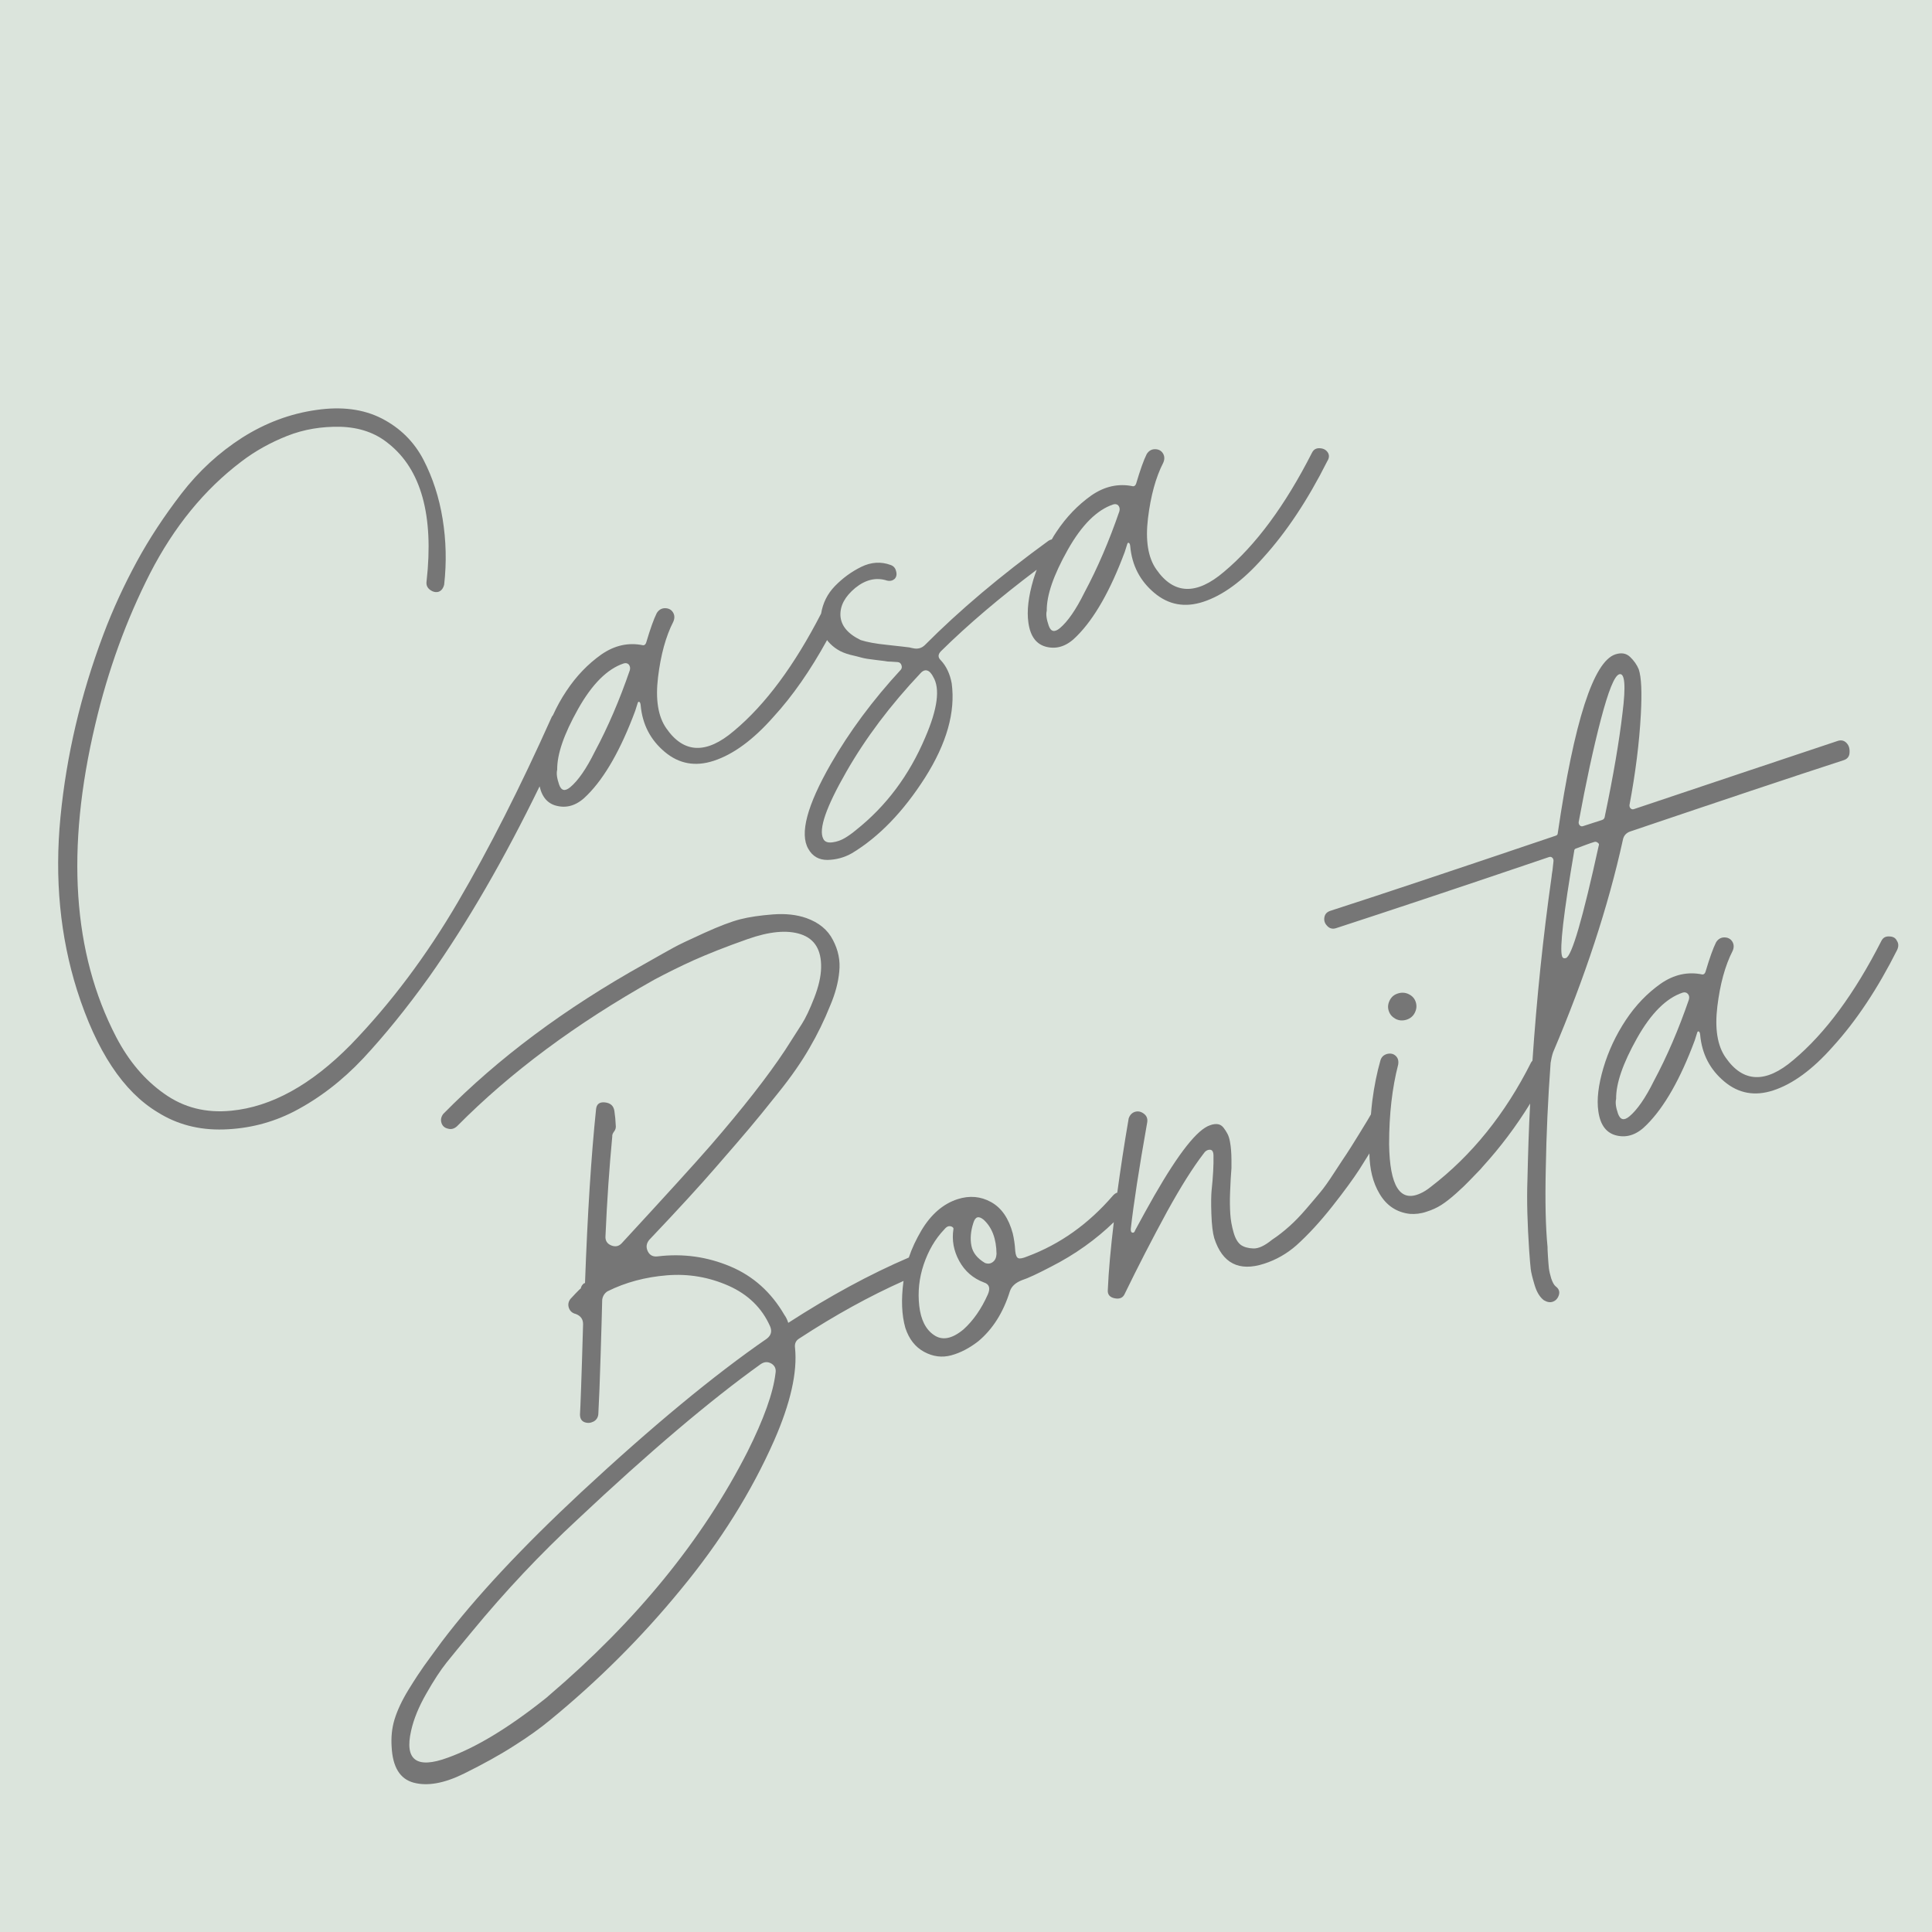 <?xml version="1.0" encoding="utf-8"?>
<!-- Generator: Adobe Illustrator 23.0.1, SVG Export Plug-In . SVG Version: 6.00 Build 0)  -->
<svg version="1.1" id="Laag_1" xmlns="http://www.w3.org/2000/svg" xmlns:xlink="http://www.w3.org/1999/xlink" x="0px" y="0px"
	 viewBox="0 0 100 100" style="enable-background:new 0 0 100 100;" xml:space="preserve">
<style type="text/css">
	.st0{fill:#DBE4DC;}
	.st1{fill:#767676;}
</style>
<rect x="-0.83" y="-1.49" class="st0" width="103.05" height="104.59"/>
<g>
	<path class="st1" d="M68.72,23.41c-0.09-0.13-0.22-0.2-0.41-0.21c-0.19-0.01-0.32,0.07-0.4,0.23c-1.39,2.73-2.91,4.79-4.56,6.17
		c-1.43,1.22-2.6,1.17-3.5-0.13c-0.43-0.61-0.57-1.5-0.43-2.65c0.14-1.15,0.4-2.11,0.79-2.87c0.08-0.18,0.07-0.35-0.02-0.49
		c-0.09-0.14-0.23-0.21-0.41-0.21c-0.18,0-0.33,0.09-0.43,0.26c-0.15,0.3-0.33,0.8-0.54,1.51c-0.03,0.1-0.09,0.15-0.16,0.15
		c-0.76-0.16-1.48,0-2.17,0.48c-0.69,0.49-1.29,1.11-1.8,1.88c-0.09,0.13-0.17,0.26-0.24,0.39c-0.05,0.01-0.11,0.03-0.17,0.07
		c-2.49,1.81-4.62,3.61-6.39,5.39c-0.17,0.17-0.38,0.23-0.63,0.17c-0.05-0.01-0.11-0.02-0.18-0.04c-0.14-0.02-0.52-0.06-1.14-0.13
		c-0.61-0.06-1.07-0.15-1.38-0.25c-0.68-0.33-1.02-0.75-1.05-1.27c-0.02-0.52,0.24-0.99,0.77-1.43c0.53-0.43,1.08-0.56,1.64-0.38
		c0.17,0.04,0.3,0,0.4-0.09c0.09-0.1,0.12-0.23,0.07-0.4c-0.04-0.17-0.14-0.27-0.29-0.32c-0.49-0.18-1-0.15-1.51,0.1
		c-0.51,0.25-0.96,0.58-1.36,0.99s-0.63,0.89-0.72,1.43c-1.38,2.68-2.88,4.71-4.51,6.07c-1.43,1.22-2.6,1.17-3.5-0.13
		c-0.43-0.61-0.57-1.5-0.43-2.65c0.14-1.15,0.4-2.11,0.79-2.87c0.08-0.18,0.07-0.35-0.02-0.49c-0.09-0.14-0.23-0.21-0.41-0.21
		c-0.18,0-0.33,0.09-0.43,0.26c-0.15,0.3-0.33,0.8-0.54,1.51c-0.03,0.1-0.09,0.15-0.16,0.15c-0.76-0.16-1.48,0-2.17,0.48
		c-0.69,0.49-1.29,1.11-1.8,1.88c-0.27,0.4-0.5,0.82-0.7,1.26c-0.04,0.04-0.07,0.09-0.09,0.15c-1.6,3.57-3.21,6.75-4.83,9.52
		c-1.62,2.77-3.47,5.24-5.55,7.39c-2.04,2.07-4.1,3.21-6.18,3.41c-1.31,0.13-2.46-0.16-3.47-0.88c-1.01-0.71-1.84-1.69-2.49-2.94
		c-2.25-4.33-2.61-9.72-1.08-16.17c0.66-2.81,1.61-5.42,2.84-7.83c1.24-2.41,2.81-4.33,4.71-5.77c0.73-0.56,1.53-1,2.39-1.34
		c0.86-0.34,1.78-0.49,2.75-0.47c0.98,0.03,1.81,0.31,2.49,0.87c1.69,1.34,2.35,3.72,1.97,7.12c-0.03,0.19,0.03,0.34,0.18,0.45
		c0.15,0.11,0.3,0.14,0.44,0.1c0.14-0.05,0.24-0.17,0.29-0.37c0.13-1.16,0.1-2.29-0.08-3.4c-0.18-1.11-0.51-2.13-0.99-3.06
		c-0.49-0.94-1.21-1.65-2.16-2.14c-0.96-0.49-2.09-0.63-3.39-0.44c-1.35,0.19-2.63,0.67-3.83,1.43c-1.2,0.77-2.25,1.73-3.15,2.9
		c-0.9,1.17-1.67,2.34-2.31,3.52c-0.64,1.18-1.23,2.44-1.74,3.8c-1.16,3.09-1.9,6.23-2.21,9.42c-0.31,3.19-0.02,6.18,0.86,8.97
		c1,3.14,2.39,5.24,4.17,6.31c1,0.63,2.14,0.93,3.42,0.89c1.28-0.04,2.48-0.34,3.62-0.92c1.31-0.68,2.51-1.6,3.6-2.76
		c1.09-1.17,2.24-2.58,3.43-4.24c1.96-2.78,3.86-6.06,5.7-9.84c0.13,0.58,0.44,0.92,0.93,1.02c0.55,0.12,1.06-0.07,1.54-0.57
		c0.91-0.91,1.74-2.37,2.48-4.36c0.03-0.1,0.07-0.23,0.12-0.38c0.02-0.08,0.05-0.1,0.09-0.08c0.04,0.02,0.06,0.08,0.07,0.17
		c0.09,1,0.51,1.8,1.25,2.42c0.74,0.62,1.58,0.77,2.53,0.46c1.01-0.33,2.04-1.08,3.09-2.27c1-1.09,1.92-2.42,2.78-3.98
		c0.02,0.03,0.04,0.05,0.06,0.08c0.14,0.16,0.3,0.3,0.48,0.41c0.17,0.11,0.39,0.2,0.65,0.27c0.26,0.06,0.46,0.11,0.6,0.15
		c0.14,0.04,0.38,0.08,0.74,0.12c0.36,0.04,0.56,0.07,0.61,0.08c0.07,0,0.24,0.01,0.52,0.03c0.1,0.01,0.16,0.07,0.19,0.16
		c0.03,0.09,0.02,0.17-0.03,0.23c-1.47,1.59-2.67,3.22-3.62,4.87c-1.24,2.16-1.63,3.63-1.17,4.41c0.22,0.39,0.55,0.57,0.99,0.57
		c0.44-0.01,0.87-0.12,1.27-0.35c1.39-0.84,2.65-2.14,3.78-3.91c1.12-1.77,1.58-3.39,1.38-4.88c-0.09-0.49-0.28-0.89-0.56-1.19
		c-0.16-0.15-0.16-0.31,0.01-0.48c1.4-1.38,3.05-2.78,4.95-4.21c-0.06,0.17-0.12,0.33-0.17,0.5c-0.26,0.88-0.35,1.63-0.26,2.24
		c0.1,0.72,0.42,1.14,0.97,1.26c0.55,0.12,1.06-0.07,1.54-0.57c0.91-0.91,1.74-2.37,2.48-4.36c0.03-0.1,0.07-0.23,0.12-0.38
		c0.02-0.08,0.05-0.1,0.09-0.08c0.04,0.02,0.06,0.08,0.07,0.17c0.09,1,0.51,1.8,1.25,2.42c0.74,0.62,1.58,0.77,2.53,0.46
		c1.01-0.33,2.04-1.08,3.09-2.27c1.21-1.33,2.32-3,3.33-5.01C68.81,23.7,68.81,23.54,68.72,23.41z M32.6,34.69
		c-0.53,1.54-1.13,2.94-1.81,4.21c-0.44,0.89-0.87,1.51-1.28,1.85c-0.27,0.22-0.46,0.18-0.57-0.14s-0.15-0.57-0.1-0.77
		c-0.01-0.8,0.35-1.84,1.08-3.14s1.52-2.08,2.36-2.36c0.1-0.03,0.19-0.02,0.26,0.05C32.61,34.47,32.63,34.57,32.6,34.69z
		 M47.89,38.17c-0.83,1.96-2.02,3.55-3.58,4.79c-0.18,0.15-0.37,0.29-0.57,0.41c-0.2,0.12-0.42,0.2-0.66,0.23
		c-0.24,0.03-0.4-0.03-0.47-0.19c-0.25-0.49,0.15-1.64,1.2-3.47c0.99-1.73,2.27-3.44,3.85-5.11c0.15-0.16,0.31-0.18,0.46-0.05
		c0.07,0.07,0.13,0.15,0.18,0.25C48.67,35.64,48.53,36.69,47.89,38.17z M57.94,26.46c-0.53,1.54-1.13,2.94-1.81,4.21
		c-0.44,0.89-0.87,1.51-1.28,1.85c-0.27,0.22-0.46,0.18-0.57-0.14s-0.15-0.57-0.1-0.77c-0.01-0.8,0.35-1.84,1.08-3.14
		c0.73-1.3,1.52-2.08,2.36-2.36c0.1-0.03,0.19-0.02,0.26,0.05C57.95,26.24,57.97,26.34,57.94,26.46z"/>
	<path class="st1" d="M73.23,52.42c0.09-0.18,0.11-0.36,0.05-0.55c-0.06-0.19-0.18-0.32-0.36-0.41c-0.18-0.09-0.37-0.1-0.56-0.04
		c-0.2,0.06-0.34,0.18-0.43,0.36c-0.09,0.18-0.11,0.36-0.05,0.54c0.06,0.19,0.18,0.32,0.36,0.42c0.18,0.09,0.36,0.1,0.56,0.04
		C72.99,52.72,73.14,52.6,73.23,52.42z"/>
	<path class="st1" d="M95.58,38.46c-0.12-0.13-0.28-0.17-0.46-0.11c-2.63,0.88-6.15,2.05-10.55,3.53c-0.06,0.02-0.12,0.01-0.16-0.03
		c-0.05-0.04-0.07-0.1-0.07-0.17c0.31-1.65,0.51-3.22,0.59-4.71c0.06-1.14,0.03-1.91-0.11-2.33c-0.1-0.24-0.25-0.45-0.45-0.64
		c-0.2-0.19-0.45-0.23-0.76-0.13c-1.13,0.37-2.13,3.45-2.98,9.25c0,0.07-0.04,0.12-0.12,0.14c-4.97,1.68-8.85,2.98-11.64,3.88
		c-0.19,0.06-0.29,0.17-0.32,0.34c-0.03,0.17,0.02,0.32,0.15,0.45c0.12,0.13,0.28,0.17,0.46,0.11c2.7-0.88,6.37-2.1,11.02-3.68
		c0.06-0.02,0.12-0.01,0.16,0.03c0.05,0.04,0.07,0.1,0.07,0.17c-0.01,0.12-0.03,0.27-0.05,0.46c-0.03,0.19-0.05,0.31-0.05,0.36
		c-0.44,3.1-0.77,6.28-0.99,9.52c-0.02,0.03-0.05,0.05-0.07,0.09c-1.34,2.67-3.08,4.82-5.19,6.44c-0.2,0.16-0.38,0.27-0.54,0.34
		c-1.05,0.48-1.59-0.37-1.62-2.55c0-1.55,0.16-2.92,0.47-4.12c0.03-0.19-0.01-0.34-0.13-0.45c-0.12-0.11-0.26-0.14-0.44-0.1
		c-0.18,0.05-0.3,0.16-0.35,0.34c-0.18,0.63-0.32,1.32-0.42,2.09c-0.03,0.23-0.05,0.47-0.07,0.7c0,0,0,0,0,0
		c-0.04,0.08-0.24,0.41-0.59,0.98c-0.35,0.57-0.58,0.93-0.68,1.08c-0.1,0.15-0.31,0.46-0.62,0.94c-0.31,0.48-0.56,0.83-0.74,1.04
		c-0.18,0.22-0.42,0.5-0.72,0.85c-0.3,0.35-0.59,0.65-0.87,0.9c-0.28,0.25-0.58,0.49-0.9,0.7c-0.38,0.31-0.7,0.46-0.97,0.45
		c-0.26-0.01-0.48-0.07-0.64-0.18c-0.16-0.12-0.29-0.33-0.38-0.65c-0.09-0.31-0.15-0.63-0.17-0.95c-0.02-0.32-0.03-0.7-0.01-1.14
		c0.01-0.18,0.02-0.4,0.03-0.66c0.02-0.28,0.03-0.47,0.04-0.58c0-0.1,0-0.25,0-0.43c0-0.18-0.01-0.34-0.02-0.49s-0.03-0.3-0.06-0.46
		c-0.03-0.16-0.07-0.29-0.13-0.4c-0.06-0.11-0.12-0.21-0.2-0.31c-0.08-0.1-0.17-0.16-0.28-0.18c-0.11-0.02-0.25-0.01-0.41,0.05
		c-0.66,0.21-1.62,1.43-2.89,3.64c-0.32,0.56-0.65,1.16-0.99,1.79c-0.03,0.1-0.08,0.15-0.15,0.13c-0.06-0.01-0.09-0.08-0.08-0.2
		c0.14-1.25,0.42-3.09,0.85-5.51c0.03-0.19-0.03-0.34-0.18-0.45c-0.15-0.11-0.3-0.14-0.46-0.09c-0.15,0.05-0.26,0.16-0.32,0.34
		c-0.24,1.39-0.43,2.67-0.59,3.84c-0.08,0.02-0.16,0.08-0.23,0.16c-1.26,1.46-2.73,2.51-4.42,3.14c-0.24,0.1-0.4,0.13-0.48,0.09
		c-0.08-0.04-0.13-0.16-0.15-0.36c-0.02-0.36-0.07-0.66-0.13-0.92c-0.21-0.78-0.58-1.32-1.12-1.62c-0.54-0.3-1.12-0.35-1.74-0.15
		c-0.74,0.24-1.37,0.78-1.87,1.62c-0.27,0.46-0.49,0.92-0.65,1.4c-2.01,0.86-4.09,1.99-6.24,3.38c-0.05-0.16-0.12-0.3-0.2-0.41
		c-0.68-1.17-1.61-2.01-2.8-2.51c-1.19-0.5-2.44-0.68-3.76-0.52c-0.24,0.03-0.41-0.06-0.51-0.26c-0.1-0.21-0.08-0.4,0.07-0.59
		c1.53-1.61,2.67-2.86,3.44-3.75c0.83-0.95,1.41-1.63,1.74-2.02c0.33-0.39,0.83-1,1.49-1.83c0.67-0.83,1.21-1.61,1.62-2.32
		c0.42-0.72,0.78-1.46,1.08-2.21c0.26-0.61,0.42-1.2,0.47-1.76c0.06-0.57-0.05-1.11-0.33-1.64c-0.27-0.53-0.73-0.9-1.37-1.13
		c-0.51-0.18-1.09-0.24-1.74-0.19c-0.64,0.05-1.21,0.13-1.68,0.25c-0.47,0.12-1.1,0.36-1.87,0.71c-0.77,0.35-1.3,0.6-1.57,0.75
		c-0.27,0.15-0.78,0.43-1.53,0.86c-4.11,2.29-7.58,4.88-10.41,7.76c-0.11,0.15-0.14,0.3-0.09,0.46s0.16,0.26,0.34,0.3
		c0.17,0.05,0.33,0,0.47-0.13c2.75-2.78,6.15-5.31,10.22-7.59c0.64-0.34,1.32-0.68,2.03-1c0.72-0.32,1.64-0.69,2.78-1.09
		c1.13-0.4,2.06-0.49,2.77-0.25c0.71,0.24,1.06,0.81,1.04,1.73c-0.01,0.46-0.13,0.98-0.36,1.57c-0.23,0.59-0.44,1.03-0.63,1.33
		c-0.19,0.3-0.48,0.75-0.87,1.36c-0.9,1.36-2.19,3.01-3.87,4.95c-0.8,0.92-2.33,2.6-4.59,5.05c-0.15,0.16-0.33,0.2-0.55,0.11
		c-0.21-0.09-0.31-0.25-0.29-0.49c0.08-1.85,0.2-3.56,0.35-5.14c-0.01-0.09,0.03-0.18,0.1-0.27c0.07-0.09,0.1-0.2,0.08-0.33
		c-0.01-0.23-0.03-0.47-0.07-0.73c-0.04-0.26-0.2-0.41-0.49-0.44c-0.28-0.03-0.44,0.09-0.46,0.37c-0.25,2.4-0.44,5.4-0.57,8.98
		l-0.03,0.01l-0.03,0.01c-0.09,0.07-0.14,0.16-0.16,0.26c-0.06,0.04-0.14,0.13-0.26,0.25c-0.12,0.13-0.21,0.23-0.28,0.3
		c-0.11,0.15-0.13,0.31-0.07,0.47c0.06,0.16,0.18,0.26,0.35,0.3c0.26,0.1,0.38,0.27,0.38,0.53c-0.08,2.83-0.14,4.39-0.16,4.67
		c0,0.21,0.08,0.34,0.23,0.4c0.16,0.06,0.31,0.05,0.47-0.03c0.15-0.08,0.24-0.22,0.25-0.4c0.04-0.72,0.08-1.75,0.12-3.1
		s0.07-2.28,0.08-2.81c0.03-0.19,0.12-0.33,0.27-0.43c0.94-0.47,1.97-0.74,3.08-0.83c1.11-0.09,2.17,0.09,3.19,0.54
		c1.01,0.45,1.73,1.15,2.15,2.1c0.11,0.26,0.05,0.47-0.17,0.64c-2.74,1.89-5.94,4.54-9.6,7.94c-3.08,2.87-5.49,5.45-7.23,7.75
		c-0.44,0.6-0.75,1.02-0.92,1.26c-0.17,0.24-0.44,0.64-0.79,1.21c-0.35,0.57-0.59,1.09-0.73,1.55s-0.18,0.93-0.15,1.4
		c0.05,1.06,0.43,1.68,1.14,1.87c0.71,0.19,1.57,0.04,2.59-0.46c1.01-0.5,1.88-0.98,2.61-1.45c0.73-0.46,1.34-0.9,1.85-1.32
		c2.49-2.04,4.75-4.29,6.78-6.77c2.04-2.47,3.65-5.04,4.83-7.71c0.85-1.94,1.21-3.54,1.08-4.8c-0.03-0.22,0.05-0.38,0.22-0.48
		c1.85-1.21,3.65-2.2,5.4-2.98c0,0.02-0.01,0.03-0.01,0.05c-0.12,0.92-0.09,1.71,0.1,2.38c0.19,0.58,0.51,0.99,0.97,1.24
		c0.46,0.25,0.93,0.31,1.41,0.18c0.48-0.13,0.95-0.38,1.4-0.73c0.75-0.63,1.29-1.49,1.63-2.58c0.08-0.25,0.29-0.45,0.63-0.58
		c0.31-0.1,0.8-0.33,1.49-0.69c1.26-0.64,2.34-1.42,3.26-2.31c-0.16,1.35-0.27,2.52-0.31,3.51c-0.02,0.23,0.1,0.38,0.36,0.43
		c0.26,0.05,0.43-0.03,0.52-0.24c0.67-1.38,1.4-2.8,2.2-4.27c0.69-1.25,1.31-2.24,1.87-2.97c0.09-0.14,0.2-0.21,0.33-0.21
		c0.13,0,0.19,0.11,0.19,0.32c0.01,0.45-0.02,1.06-0.1,1.81c-0.02,0.21-0.03,0.61-0.01,1.18c0.02,0.58,0.07,1,0.15,1.27
		c0.42,1.3,1.28,1.74,2.58,1.32c0.62-0.2,1.18-0.52,1.67-0.95c0.6-0.54,1.22-1.21,1.86-2.02c0.64-0.81,1.1-1.45,1.4-1.91
		c0.13-0.21,0.31-0.49,0.52-0.83c0.01,0.81,0.18,1.51,0.52,2.08c0.36,0.62,0.89,0.97,1.57,1.05c0.28,0.02,0.57-0.01,0.86-0.11
		c0.29-0.09,0.55-0.21,0.77-0.35s0.49-0.35,0.78-0.61c0.29-0.26,0.51-0.47,0.65-0.62c0.14-0.15,0.35-0.36,0.6-0.62
		c0.05-0.06,0.09-0.11,0.12-0.14c0.91-1,1.73-2.09,2.45-3.26c-0.07,1.3-0.11,2.62-0.14,3.95c-0.04,1.08,0,2.3,0.09,3.66
		c0.03,0.45,0.06,0.76,0.08,0.95s0.09,0.46,0.2,0.83s0.27,0.63,0.48,0.79c0.17,0.1,0.33,0.13,0.48,0.07
		c0.15-0.06,0.25-0.18,0.3-0.35s-0.01-0.32-0.16-0.43c-0.1-0.08-0.17-0.22-0.24-0.42c-0.06-0.2-0.1-0.37-0.12-0.53
		c-0.02-0.15-0.03-0.37-0.05-0.63c-0.02-0.27-0.02-0.43-0.02-0.47c-0.1-1.02-0.13-2.37-0.09-4.08c0.03-1.74,0.11-3.56,0.25-5.45
		c0.03-0.19,0.07-0.38,0.13-0.55c1.64-3.86,2.85-7.53,3.61-10.99c0.04-0.22,0.18-0.37,0.4-0.44c4.64-1.57,8.31-2.8,11.02-3.68
		c0.19-0.06,0.29-0.18,0.31-0.36C95.75,38.74,95.7,38.59,95.58,38.46z M40.14,71.08c-0.12,1.02-0.61,2.38-1.45,4.06
		c-2.31,4.54-5.74,8.75-10.3,12.64c-0.03,0.03-0.1,0.09-0.19,0.16c-1.9,1.51-3.58,2.52-5.03,3.04c-1.61,0.59-2.24,0.12-1.89-1.4
		c0.13-0.59,0.39-1.23,0.78-1.91c0.39-0.69,0.74-1.22,1.05-1.61c0.31-0.39,0.75-0.92,1.32-1.61c1.72-2.09,3.54-4.02,5.47-5.81
		c3.7-3.48,6.86-6.16,9.47-8.03c0.19-0.13,0.37-0.14,0.56-0.03C40.11,70.69,40.18,70.86,40.14,71.08z M51.13,67
		c-0.33,0.74-0.75,1.35-1.26,1.81c-0.59,0.49-1.1,0.59-1.53,0.29c-0.43-0.29-0.68-0.8-0.76-1.51c-0.08-0.71-0.01-1.43,0.23-2.14
		c0.24-0.71,0.59-1.32,1.07-1.82c0.08-0.1,0.16-0.15,0.22-0.16c0.07-0.01,0.13,0,0.18,0.03c0.05,0.03,0.08,0.07,0.07,0.11
		c-0.09,0.58,0.01,1.13,0.3,1.66c0.29,0.53,0.72,0.9,1.28,1.11C51.21,66.47,51.27,66.68,51.13,67z M51.58,64.9
		c-0.01,0.19-0.07,0.33-0.19,0.42s-0.25,0.11-0.41,0.05c-0.4-0.24-0.63-0.53-0.7-0.89c-0.07-0.35-0.04-0.75,0.1-1.18
		c0.1-0.33,0.27-0.38,0.53-0.17C51.34,63.52,51.57,64.11,51.58,64.9z M82.75,43.77c-0.83,3.78-1.39,5.72-1.7,5.82
		c-0.1,0.03-0.17,0-0.2-0.1c-0.13-0.41,0.08-2.22,0.63-5.44c0-0.07,0.03-0.11,0.09-0.13c0.43-0.16,0.74-0.28,0.95-0.34
		c0.06-0.02,0.12-0.01,0.18,0.04C82.76,43.66,82.78,43.71,82.75,43.77z M83.07,42.23c-0.01,0.12-0.06,0.19-0.17,0.22
		c-0.23,0.07-0.55,0.18-0.96,0.31c-0.06,0.02-0.12,0.01-0.16-0.03c-0.05-0.04-0.07-0.1-0.07-0.17c0.38-2.06,0.76-3.83,1.15-5.32
		c0.39-1.48,0.7-2.26,0.95-2.34c0.29-0.09,0.35,0.58,0.17,2.01C83.81,38.36,83.51,40.13,83.07,42.23z"/>
	<path class="st1" d="M97.78,48.47c-0.19-0.01-0.32,0.07-0.4,0.23c-1.39,2.73-2.91,4.79-4.56,6.17c-1.43,1.22-2.6,1.17-3.5-0.13
		c-0.43-0.61-0.57-1.5-0.43-2.65c0.14-1.15,0.4-2.11,0.79-2.87c0.08-0.18,0.07-0.35-0.02-0.49c-0.09-0.14-0.23-0.21-0.41-0.21
		c-0.18,0-0.33,0.09-0.43,0.26c-0.15,0.3-0.33,0.8-0.54,1.51c-0.03,0.1-0.09,0.15-0.16,0.15c-0.76-0.16-1.48,0-2.17,0.48
		c-0.69,0.49-1.29,1.11-1.8,1.88c-0.51,0.77-0.9,1.6-1.16,2.48c-0.26,0.88-0.35,1.63-0.26,2.24c0.1,0.72,0.42,1.14,0.97,1.26
		c0.55,0.12,1.06-0.07,1.54-0.57c0.91-0.91,1.74-2.37,2.48-4.36c0.03-0.1,0.07-0.23,0.12-0.38c0.02-0.08,0.05-0.1,0.09-0.08
		s0.06,0.08,0.07,0.17c0.09,1,0.51,1.8,1.25,2.42c0.74,0.62,1.58,0.77,2.53,0.46c1.01-0.33,2.04-1.08,3.09-2.27
		c1.21-1.33,2.32-3,3.33-5.01c0.08-0.18,0.07-0.34-0.02-0.47C98.11,48.54,97.97,48.47,97.78,48.47z M87.42,51.73
		c-0.53,1.54-1.13,2.94-1.81,4.21c-0.44,0.89-0.87,1.51-1.28,1.85c-0.27,0.22-0.46,0.18-0.58-0.14c-0.11-0.32-0.15-0.57-0.1-0.77
		c-0.01-0.8,0.35-1.84,1.08-3.14c0.73-1.3,1.52-2.08,2.36-2.36c0.1-0.03,0.19-0.02,0.26,0.05C87.43,51.51,87.45,51.6,87.42,51.73z"
		/>
</g>
</svg>
